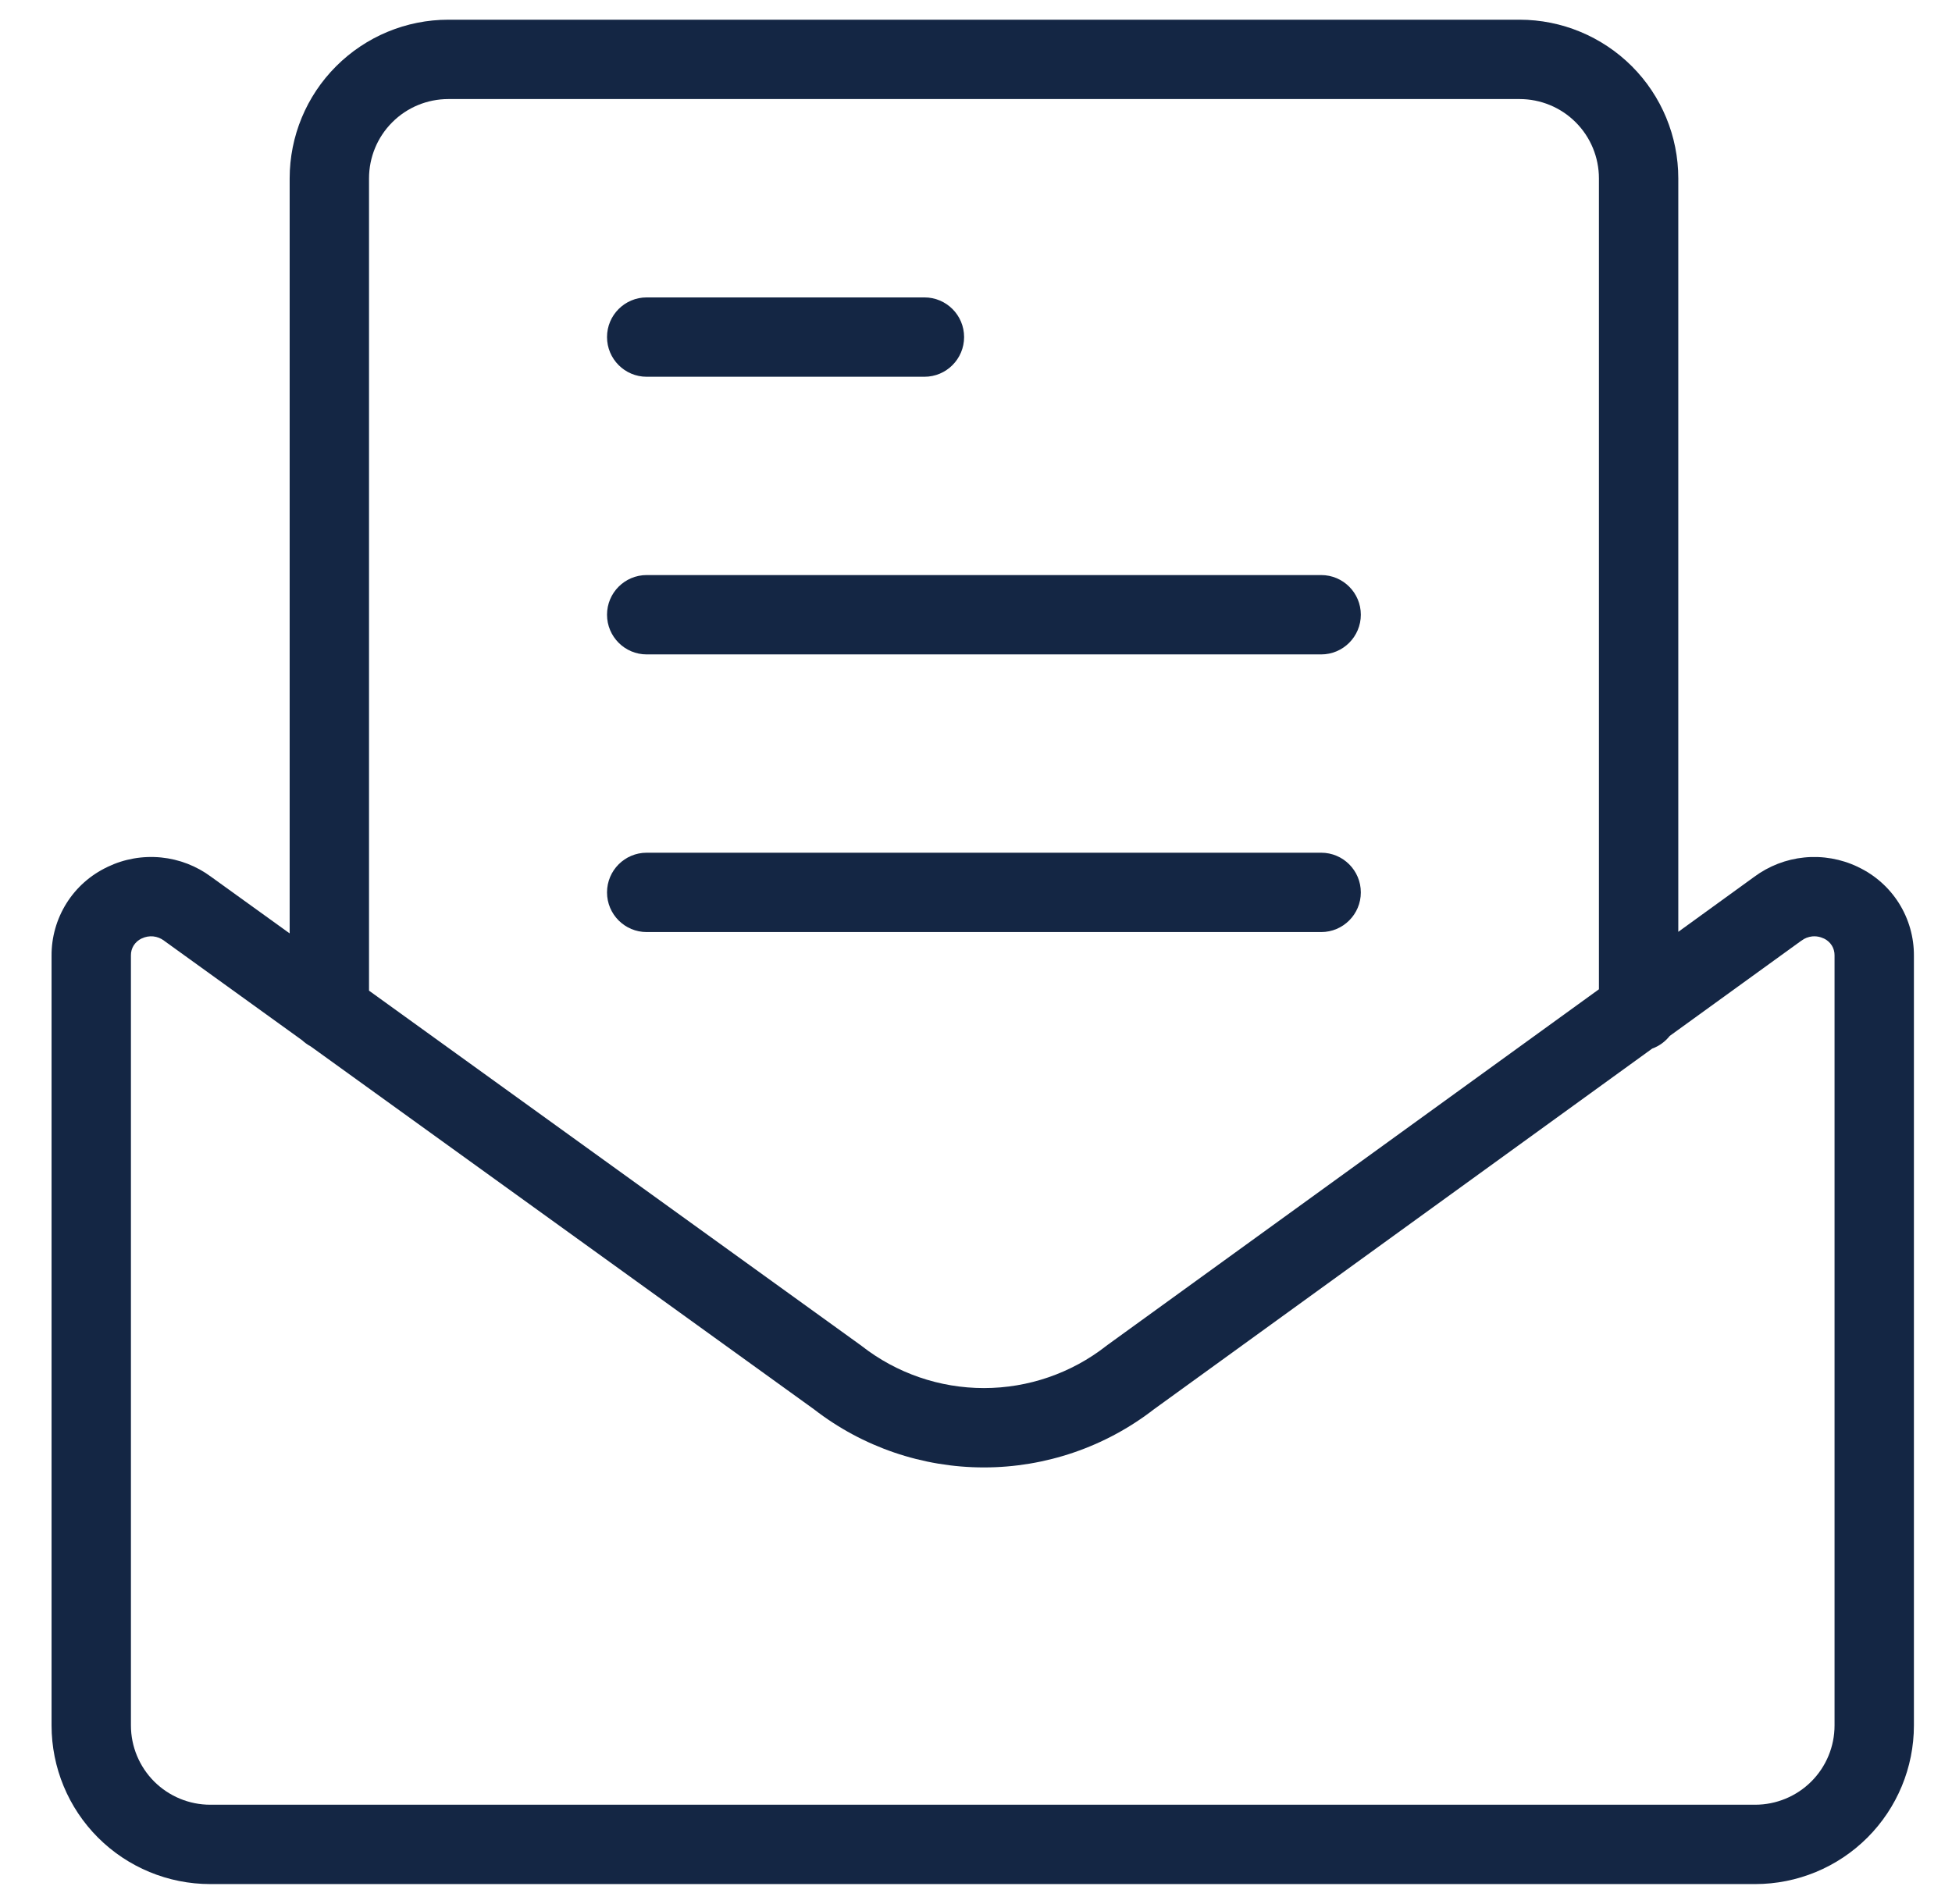 <svg width="41" height="40" viewBox="0 0 41 40" fill="none" xmlns="http://www.w3.org/2000/svg">
<g clip-path="url(#clip0_10164_22617)">
<path d="M27.75 17.914C28.21 17.914 28.583 18.287 28.583 18.748C28.583 19.208 28.21 19.581 27.75 19.581H13.583C13.123 19.581 12.75 19.208 12.75 18.748C12.75 18.287 13.123 17.914 13.583 17.914H27.75Z" fill="#142644"/>
<path d="M27.75 12.081C28.21 12.081 28.583 12.454 28.583 12.914C28.583 13.374 28.21 13.748 27.75 13.748H13.583C13.123 13.748 12.75 13.374 12.75 12.914C12.75 12.454 13.123 12.081 13.583 12.081H27.75Z" fill="#142644"/>
<path d="M19.417 6.248C19.877 6.248 20.25 6.621 20.25 7.081C20.25 7.541 19.877 7.915 19.417 7.915H13.583C13.123 7.915 12.75 7.541 12.75 7.081C12.75 6.621 13.123 6.248 13.583 6.248H19.417Z" fill="#142644"/>
<path fill-rule="evenodd" clip-rule="evenodd" d="M31.918 0.414C32.801 0.414 33.649 0.766 34.275 1.391C34.9 2.016 35.251 2.864 35.251 3.748V19.576L36.844 18.422C37.152 18.193 37.516 18.052 37.898 18.014C38.283 17.976 38.67 18.044 39.019 18.21L39.02 18.21C39.021 18.21 39.022 18.211 39.023 18.212C39.025 18.212 39.027 18.213 39.029 18.214L39.028 18.215C39.381 18.382 39.679 18.646 39.887 18.977C40.094 19.308 40.203 19.691 40.2 20.081V36.248C40.2 37.132 39.848 37.98 39.223 38.605C38.598 39.23 37.75 39.581 36.866 39.581H4.416C3.532 39.581 2.684 39.23 2.059 38.605C1.434 37.98 1.083 37.132 1.083 36.248V20.081C1.08 19.691 1.189 19.308 1.396 18.977C1.603 18.646 1.901 18.382 2.254 18.215C2.256 18.214 2.258 18.212 2.259 18.212C2.26 18.211 2.262 18.21 2.263 18.21C2.612 18.043 3 17.976 3.385 18.014C3.766 18.052 4.13 18.193 4.437 18.422L6.084 19.609V3.748C6.084 2.864 6.435 2.016 7.061 1.391C7.686 0.766 8.533 0.414 9.417 0.414H31.918ZM38.064 19.672C37.982 19.681 37.903 19.711 37.837 19.762C37.832 19.765 37.827 19.769 37.822 19.772L35.071 21.763C34.976 21.883 34.849 21.976 34.703 22.029L24.238 29.606C23.216 30.398 21.96 30.828 20.666 30.828C19.373 30.828 18.117 30.398 17.096 29.606L6.526 21.983C6.46 21.948 6.4 21.904 6.346 21.854L3.462 19.774C3.457 19.77 3.451 19.765 3.446 19.762C3.38 19.712 3.302 19.681 3.219 19.672C3.137 19.664 3.053 19.679 2.978 19.715C2.976 19.716 2.973 19.717 2.97 19.718C2.904 19.75 2.848 19.8 2.808 19.862C2.769 19.924 2.749 19.997 2.75 20.07V36.248C2.75 36.69 2.926 37.113 3.238 37.426C3.551 37.738 3.974 37.914 4.416 37.914H36.866C37.308 37.914 37.733 37.738 38.045 37.426C38.358 37.113 38.533 36.69 38.533 36.248V20.081C38.533 20.078 38.533 20.074 38.533 20.07C38.534 19.997 38.514 19.924 38.475 19.862C38.436 19.8 38.379 19.75 38.313 19.718L38.247 19.692C38.188 19.673 38.126 19.666 38.064 19.672ZM9.417 2.081C8.975 2.081 8.551 2.256 8.239 2.569C7.926 2.881 7.751 3.306 7.751 3.748V20.812L18.07 28.255C18.079 28.261 18.088 28.268 18.097 28.275C18.83 28.849 19.735 29.161 20.666 29.161C21.598 29.161 22.503 28.849 23.236 28.275L23.261 28.256L33.584 20.783V3.748C33.584 3.306 33.409 2.881 33.096 2.569C32.784 2.256 32.359 2.081 31.918 2.081H9.417Z" fill="#142644"/>
</g>
<defs>
<clipPath id="clip0_10164_22617">
<rect width="40" height="40" fill="white" transform="translate(0.667)"/>
</clipPath>
</defs>
</svg>
